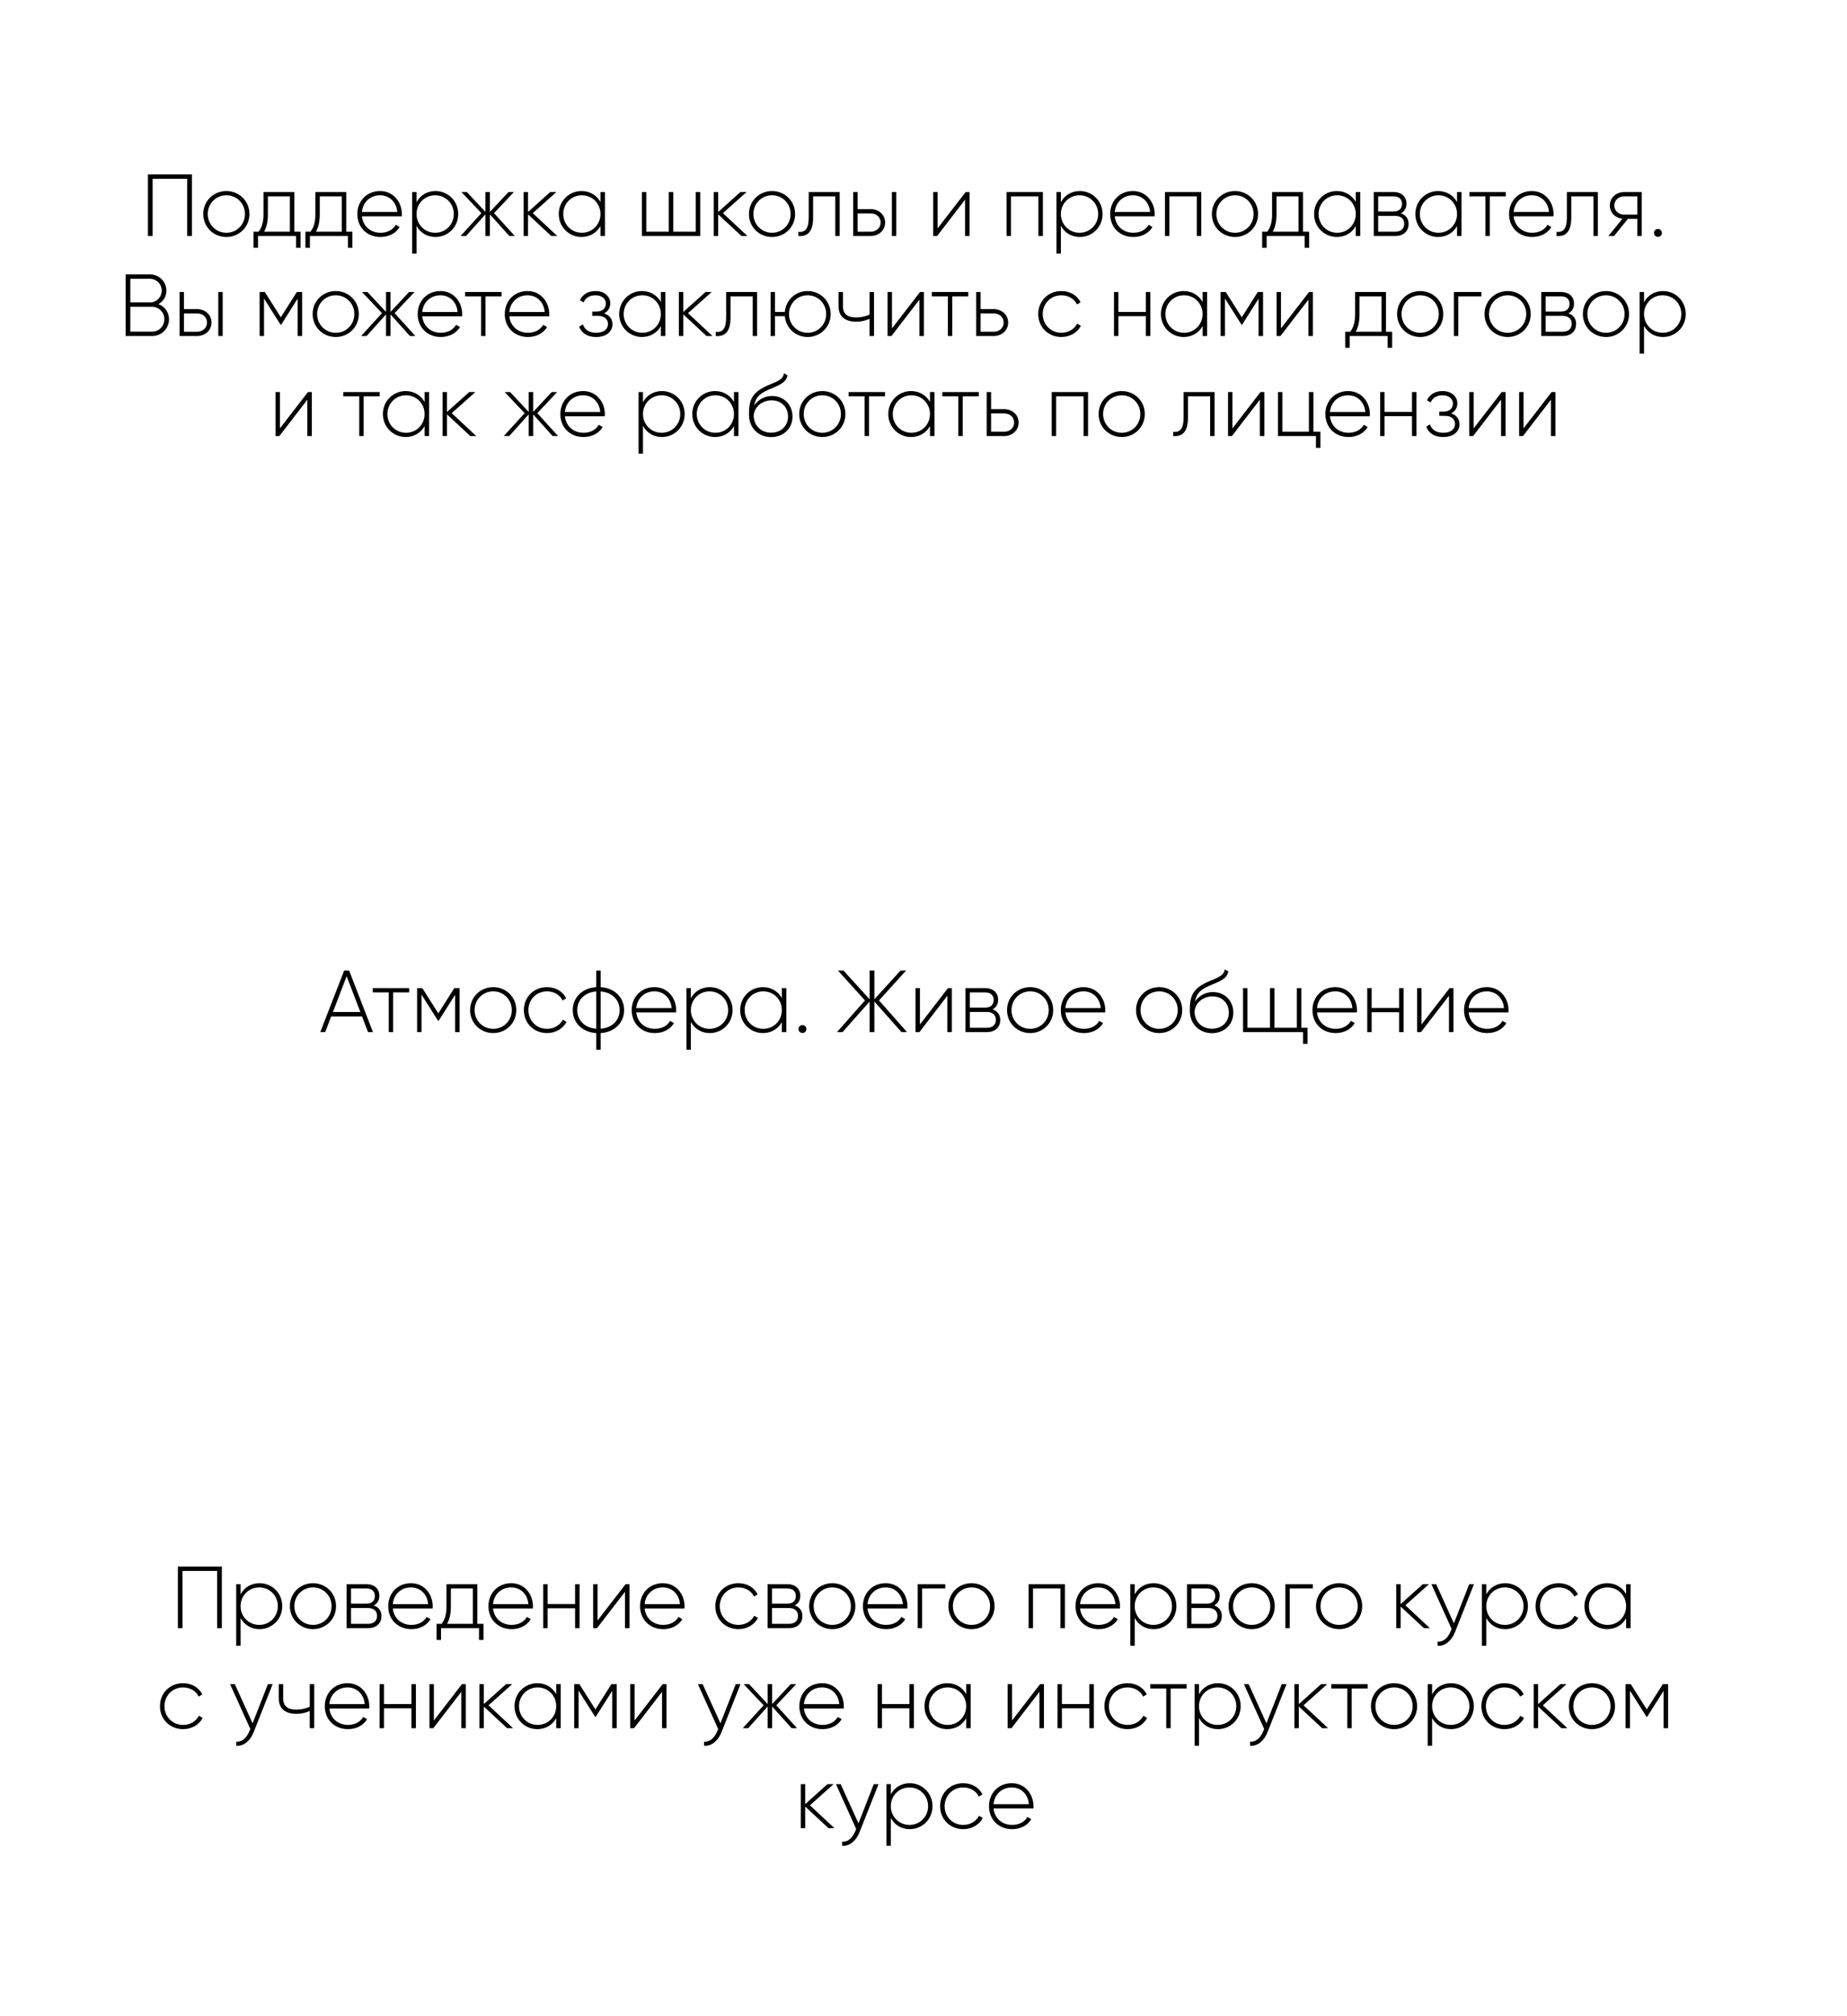 <?xml version="1.0" encoding="UTF-8"?> <svg xmlns="http://www.w3.org/2000/svg" width="462" height="504" viewBox="0 0 462 504" fill="none"> <g opacity="0.5" filter="url(#filter0_d_696_441)"> <rect x="4" y="4" width="450" height="144" rx="15" fill="white"></rect> </g> <path d="M48.007 43.6H37.007V59H38.173V44.7H46.819V59H48.007V43.6ZM56.627 59.242C59.818 59.242 62.392 56.756 62.392 53.5C62.392 50.244 59.818 47.758 56.627 47.758C53.416 47.758 50.842 50.244 50.842 53.5C50.842 56.756 53.416 59.242 56.627 59.242ZM56.627 58.186C54.01 58.186 51.964 56.118 51.964 53.5C51.964 50.882 54.01 48.814 56.627 48.814C59.245 48.814 61.27 50.882 61.27 53.5C61.27 56.118 59.245 58.186 56.627 58.186ZM73.629 57.922V48H65.907V53.5C65.907 55.678 65.467 56.866 64.697 57.922H63.421V61.948H64.543V59H74.047V61.948H75.169V57.922H73.629ZM66.061 57.922C66.677 56.8 67.007 55.458 67.007 53.5V49.078H72.507V57.922H66.061ZM86.606 57.922V48H78.884V53.5C78.884 55.678 78.444 56.866 77.674 57.922H76.398V61.948H77.52V59H87.024V61.948H88.146V57.922H86.606ZM79.038 57.922C79.654 56.8 79.984 55.458 79.984 53.5V49.078H85.484V57.922H79.038ZM95.082 47.758C91.716 47.758 89.385 50.266 89.385 53.5C89.385 56.822 91.782 59.242 95.171 59.242C97.349 59.242 99.064 58.252 99.966 56.756L98.999 56.184C98.361 57.35 96.996 58.186 95.192 58.186C92.684 58.186 90.793 56.558 90.528 54.072H100.494C100.494 53.896 100.516 53.72 100.516 53.544C100.516 50.53 98.427 47.758 95.082 47.758ZM95.082 48.814C97.239 48.814 99.13 50.31 99.373 52.994H90.528C90.749 50.552 92.575 48.814 95.082 48.814ZM108.918 47.758C106.784 47.758 105.09 48.858 104.188 50.552V48H103.088V63.4H104.188V56.448C105.09 58.142 106.784 59.242 108.918 59.242C112.064 59.242 114.616 56.756 114.616 53.5C114.616 50.244 112.064 47.758 108.918 47.758ZM108.852 58.186C106.234 58.186 104.188 56.118 104.188 53.5C104.188 50.882 106.234 48.814 108.852 48.814C111.47 48.814 113.516 50.882 113.516 53.5C113.516 56.118 111.47 58.186 108.852 58.186ZM128.772 59L123.58 53.28L128.552 48H127.188L122.546 52.972V48H121.424V52.972L116.782 48H115.418L120.412 53.28L115.198 59H116.562L121.424 53.588V59H122.546V53.588L127.408 59H128.772ZM139.4 59L133.262 53.28L139.18 48H137.64L132.074 52.994V48H130.974V59H132.074V53.588L137.904 59H139.4ZM150.193 48V50.486C149.269 48.836 147.575 47.758 145.463 47.758C142.339 47.758 139.765 50.244 139.765 53.5C139.765 56.756 142.339 59.242 145.463 59.242C147.575 59.242 149.269 58.164 150.193 56.514V59H151.315V48H150.193ZM145.551 58.186C142.933 58.186 140.887 56.118 140.887 53.5C140.887 50.882 142.933 48.814 145.551 48.814C148.169 48.814 150.193 50.882 150.193 53.5C150.193 56.118 148.169 58.186 145.551 58.186ZM174.022 48V57.922H168.412V48H167.29V57.922H161.658V48H160.558V59H175.144V48H174.022ZM186.967 59L180.829 53.28L186.747 48H185.207L179.641 52.994V48H178.541V59H179.641V53.588L185.471 59H186.967ZM193.118 59.242C196.308 59.242 198.882 56.756 198.882 53.5C198.882 50.244 196.308 47.758 193.118 47.758C189.906 47.758 187.332 50.244 187.332 53.5C187.332 56.756 189.906 59.242 193.118 59.242ZM193.118 58.186C190.5 58.186 188.454 56.118 188.454 53.5C188.454 50.882 190.5 48.814 193.118 48.814C195.736 48.814 197.76 50.882 197.76 53.5C197.76 56.118 195.736 58.186 193.118 58.186ZM210.031 48H202.287V54.38C202.287 57.218 201.385 58.12 199.691 57.966V59C201.759 59.154 203.387 58.23 203.387 54.38V49.078H208.931V59H210.031V48ZM217.766 52.268H214.51V48H213.41V59H217.766C219.724 59 221.396 57.658 221.396 55.634C221.396 53.61 219.724 52.268 217.766 52.268ZM223.09 48V59H224.19V48H223.09ZM217.766 57.922H214.51V53.346H217.766C219.152 53.346 220.274 54.226 220.274 55.634C220.274 57.02 219.152 57.922 217.766 57.922ZM241.551 48L234.533 57.086V48H233.433V59H234.401L241.397 49.914V59H242.519V48H241.551ZM260.867 48H251.781V59H252.881V49.078H259.745V59H260.867V48ZM270.093 47.758C267.959 47.758 266.265 48.858 265.363 50.552V48H264.263V63.4H265.363V56.448C266.265 58.142 267.959 59.242 270.093 59.242C273.239 59.242 275.791 56.756 275.791 53.5C275.791 50.244 273.239 47.758 270.093 47.758ZM270.027 58.186C267.409 58.186 265.363 56.118 265.363 53.5C265.363 50.882 267.409 48.814 270.027 48.814C272.645 48.814 274.691 50.882 274.691 53.5C274.691 56.118 272.645 58.186 270.027 58.186ZM283.393 47.758C280.027 47.758 277.695 50.266 277.695 53.5C277.695 56.822 280.093 59.242 283.481 59.242C285.659 59.242 287.375 58.252 288.277 56.756L287.309 56.184C286.671 57.35 285.307 58.186 283.503 58.186C280.995 58.186 279.103 56.558 278.839 54.072H288.805C288.805 53.896 288.827 53.72 288.827 53.544C288.827 50.53 286.737 47.758 283.393 47.758ZM283.393 48.814C285.549 48.814 287.441 50.31 287.683 52.994H278.839C279.059 50.552 280.885 48.814 283.393 48.814ZM300.484 48H291.398V59H292.498V49.078H299.362V59H300.484V48ZM308.919 59.242C312.109 59.242 314.683 56.756 314.683 53.5C314.683 50.244 312.109 47.758 308.919 47.758C305.707 47.758 303.133 50.244 303.133 53.5C303.133 56.756 305.707 59.242 308.919 59.242ZM308.919 58.186C306.301 58.186 304.255 56.118 304.255 53.5C304.255 50.882 306.301 48.814 308.919 48.814C311.537 48.814 313.561 50.882 313.561 53.5C313.561 56.118 311.537 58.186 308.919 58.186ZM325.92 57.922V48H318.198V53.5C318.198 55.678 317.758 56.866 316.988 57.922H315.712V61.948H316.834V59H326.338V61.948H327.46V57.922H325.92ZM318.352 57.922C318.968 56.8 319.298 55.458 319.298 53.5V49.078H324.798V57.922H318.352ZM339.127 48V50.486C338.203 48.836 336.509 47.758 334.397 47.758C331.273 47.758 328.699 50.244 328.699 53.5C328.699 56.756 331.273 59.242 334.397 59.242C336.509 59.242 338.203 58.164 339.127 56.514V59H340.249V48H339.127ZM334.485 58.186C331.867 58.186 329.821 56.118 329.821 53.5C329.821 50.882 331.867 48.814 334.485 48.814C337.103 48.814 339.127 50.882 339.127 53.5C339.127 56.118 337.103 58.186 334.485 58.186ZM350.403 53.324C351.349 52.862 351.811 51.96 351.811 50.882C351.811 49.276 350.689 48 348.533 48H343.627V59H348.951C351.239 59 352.339 57.636 352.339 55.964C352.339 54.71 351.679 53.742 350.403 53.324ZM348.533 49.078C349.919 49.078 350.689 49.782 350.689 50.948C350.689 52.18 349.941 52.884 348.533 52.884H344.727V49.078H348.533ZM348.951 57.922H344.727V53.962H348.951C350.403 53.962 351.239 54.71 351.239 55.92C351.239 57.174 350.425 57.922 348.951 57.922ZM364.457 48V50.486C363.533 48.836 361.839 47.758 359.727 47.758C356.603 47.758 354.029 50.244 354.029 53.5C354.029 56.756 356.603 59.242 359.727 59.242C361.839 59.242 363.533 58.164 364.457 56.514V59H365.579V48H364.457ZM359.815 58.186C357.197 58.186 355.151 56.118 355.151 53.5C355.151 50.882 357.197 48.814 359.815 48.814C362.433 48.814 364.457 50.882 364.457 53.5C364.457 56.118 362.433 58.186 359.815 58.186ZM376.657 48H367.549V49.078H371.553V59H372.653V49.078H376.657V48ZM383.166 47.758C379.8 47.758 377.468 50.266 377.468 53.5C377.468 56.822 379.866 59.242 383.254 59.242C385.432 59.242 387.148 58.252 388.05 56.756L387.082 56.184C386.444 57.35 385.08 58.186 383.276 58.186C380.768 58.186 378.876 56.558 378.612 54.072H388.578C388.578 53.896 388.6 53.72 388.6 53.544C388.6 50.53 386.51 47.758 383.166 47.758ZM383.166 48.814C385.322 48.814 387.214 50.31 387.456 52.994H378.612C378.832 50.552 380.658 48.814 383.166 48.814ZM399.674 48H391.93V54.38C391.93 57.218 391.028 58.12 389.334 57.966V59C391.402 59.154 393.03 58.23 393.03 54.38V49.078H398.574V59H399.674V48ZM410.664 48H406.308C404.35 48 402.678 49.342 402.678 51.366C402.678 53.214 404.086 54.49 405.824 54.688L402.304 59H403.734L407.188 54.71H409.564V59H410.664V48ZM406.308 53.654C404.922 53.654 403.8 52.774 403.8 51.366C403.8 49.98 404.922 49.078 406.308 49.078H409.564V53.654H406.308ZM414.712 59.22C415.262 59.22 415.702 58.78 415.702 58.23C415.702 57.68 415.262 57.24 414.712 57.24C414.14 57.24 413.722 57.68 413.722 58.23C413.722 58.78 414.14 59.22 414.712 59.22ZM39.638 76.014C40.826 75.376 41.618 74.144 41.618 72.648C41.618 70.426 39.814 68.6 37.57 68.6H31.432V84H38.076C40.408 84 42.278 82.13 42.278 79.798C42.278 78.038 41.178 76.608 39.638 76.014ZM37.57 69.7C39.154 69.7 40.452 71.02 40.452 72.648C40.452 74.276 39.154 75.596 37.57 75.596H32.598V69.7H37.57ZM38.076 82.9H32.598V76.696H38.076C39.748 76.696 41.112 78.082 41.112 79.798C41.112 81.514 39.748 82.9 38.076 82.9ZM49.275 77.268H46.019V73H44.919V84H49.275C51.233 84 52.905 82.658 52.905 80.634C52.905 78.61 51.233 77.268 49.275 77.268ZM54.599 73V84H55.699V73H54.599ZM49.275 82.922H46.019V78.346H49.275C50.661 78.346 51.783 79.226 51.783 80.634C51.783 82.02 50.661 82.922 49.275 82.922ZM75.568 73H74.248L70.244 79.314L66.24 73H64.942V84H66.042V74.628L70.178 81.162H70.332L74.446 74.672V84H75.568V73ZM83.988 84.242C87.178 84.242 89.752 81.756 89.752 78.5C89.752 75.244 87.178 72.758 83.988 72.758C80.776 72.758 78.202 75.244 78.202 78.5C78.202 81.756 80.776 84.242 83.988 84.242ZM83.988 83.186C81.37 83.186 79.324 81.118 79.324 78.5C79.324 75.882 81.37 73.814 83.988 73.814C86.606 73.814 88.63 75.882 88.63 78.5C88.63 81.118 86.606 83.186 83.988 83.186ZM103.904 84L98.712 78.28L103.684 73H102.32L97.678 77.972V73H96.556V77.972L91.914 73H90.55L95.544 78.28L90.33 84H91.694L96.556 78.588V84H97.678V78.588L102.54 84H103.904ZM110.175 72.758C106.809 72.758 104.477 75.266 104.477 78.5C104.477 81.822 106.875 84.242 110.263 84.242C112.441 84.242 114.157 83.252 115.059 81.756L114.091 81.184C113.453 82.35 112.089 83.186 110.285 83.186C107.777 83.186 105.885 81.558 105.621 79.072H115.587C115.587 78.896 115.609 78.72 115.609 78.544C115.609 75.53 113.519 72.758 110.175 72.758ZM110.175 73.814C112.331 73.814 114.223 75.31 114.465 77.994H105.621C105.841 75.552 107.667 73.814 110.175 73.814ZM125.451 73H116.343V74.078H120.347V84H121.447V74.078H125.451V73ZM131.96 72.758C128.594 72.758 126.262 75.266 126.262 78.5C126.262 81.822 128.66 84.242 132.048 84.242C134.226 84.242 135.942 83.252 136.844 81.756L135.876 81.184C135.238 82.35 133.874 83.186 132.07 83.186C129.562 83.186 127.67 81.558 127.406 79.072H137.372C137.372 78.896 137.394 78.72 137.394 78.544C137.394 75.53 135.304 72.758 131.96 72.758ZM131.96 73.814C134.116 73.814 136.008 75.31 136.25 77.994H127.406C127.626 75.552 129.452 73.814 131.96 73.814ZM151.111 78.324C152.123 77.84 152.651 76.894 152.651 75.816C152.651 74.188 151.287 72.758 148.955 72.758C146.953 72.758 145.655 73.726 145.061 75.068L145.985 75.596C146.447 74.452 147.503 73.814 148.955 73.814C150.517 73.814 151.551 74.694 151.551 75.86C151.551 77.092 150.671 77.884 149.241 77.884H148.141V78.962H149.659C151.155 78.962 152.079 79.798 152.079 80.986C152.079 82.262 151.023 83.186 149.153 83.186C147.239 83.186 146.227 82.328 145.809 81.096L144.863 81.646C145.413 83.098 146.689 84.242 149.153 84.242C151.859 84.242 153.201 82.724 153.201 81.052C153.201 79.798 152.453 78.764 151.111 78.324ZM165.308 73V75.486C164.384 73.836 162.69 72.758 160.578 72.758C157.454 72.758 154.88 75.244 154.88 78.5C154.88 81.756 157.454 84.242 160.578 84.242C162.69 84.242 164.384 83.164 165.308 81.514V84H166.43V73H165.308ZM160.666 83.186C158.048 83.186 156.002 81.118 156.002 78.5C156.002 75.882 158.048 73.814 160.666 73.814C163.284 73.814 165.308 75.882 165.308 78.5C165.308 81.118 163.284 83.186 160.666 83.186ZM178.233 84L172.095 78.28L178.013 73H176.473L170.907 77.994V73H169.807V84H170.907V78.588L176.737 84H178.233ZM189.374 73H181.63V79.38C181.63 82.218 180.728 83.12 179.034 82.966V84C181.102 84.154 182.73 83.23 182.73 79.38V74.078H188.274V84H189.374V73ZM202.015 72.758C198.979 72.758 196.581 74.98 196.317 77.972H193.853V73H192.753V84H193.853V79.028H196.317C196.581 82.02 198.979 84.242 202.015 84.242C205.205 84.242 207.779 81.756 207.779 78.5C207.779 75.244 205.205 72.758 202.015 72.758ZM202.015 83.186C199.397 83.186 197.351 81.118 197.351 78.5C197.351 75.882 199.397 73.814 202.015 73.814C204.633 73.814 206.657 75.882 206.657 78.5C206.657 81.118 204.633 83.186 202.015 83.186ZM217.502 73V78.654C216.468 79.116 215.28 79.358 214.114 79.358C212.024 79.358 210.858 78.5 210.858 76.586V73H209.758V76.586C209.758 79.094 211.364 80.414 214.158 80.414C215.346 80.414 216.534 80.172 217.502 79.688V84H218.624V73H217.502ZM230.132 73L223.114 82.086V73H222.014V84H222.982L229.978 74.914V84H231.1V73H230.132ZM242.197 73H233.089V74.078H237.093V84H238.193V74.078H242.197V73ZM248.542 77.268H245.286V73H244.186V84H248.542C250.5 84 252.172 82.658 252.172 80.634C252.172 78.61 250.5 77.268 248.542 77.268ZM248.542 82.922H245.286V78.346H248.542C249.928 78.346 251.05 79.226 251.05 80.634C251.05 82.02 249.928 82.922 248.542 82.922ZM265.488 84.242C267.644 84.242 269.492 83.142 270.372 81.448L269.448 80.898C268.722 82.262 267.27 83.186 265.488 83.186C262.826 83.186 260.824 81.118 260.824 78.5C260.824 75.882 262.826 73.814 265.488 73.814C267.248 73.814 268.744 74.716 269.382 76.102L270.284 75.574C269.492 73.858 267.644 72.758 265.488 72.758C262.166 72.758 259.702 75.244 259.702 78.5C259.702 81.756 262.166 84.242 265.488 84.242ZM286.611 73V77.972H279.747V73H278.647V84H279.747V79.028H286.611V84H287.733V73H286.611ZM300.81 73V75.486C299.886 73.836 298.192 72.758 296.08 72.758C292.956 72.758 290.382 75.244 290.382 78.5C290.382 81.756 292.956 84.242 296.08 84.242C298.192 84.242 299.886 83.164 300.81 81.514V84H301.932V73H300.81ZM296.168 83.186C293.55 83.186 291.504 81.118 291.504 78.5C291.504 75.882 293.55 73.814 296.168 73.814C298.786 73.814 300.81 75.882 300.81 78.5C300.81 81.118 298.786 83.186 296.168 83.186ZM315.935 73H314.615L310.611 79.314L306.607 73H305.309V84H306.409V74.628L310.545 81.162H310.699L314.813 74.672V84H315.935V73ZM327.435 73L320.417 82.086V73H319.317V84H320.285L327.281 74.914V84H328.403V73H327.435ZM346.685 82.922V73H338.963V78.5C338.963 80.678 338.523 81.866 337.753 82.922H336.477V86.948H337.599V84H347.103V86.948H348.225V82.922H346.685ZM339.117 82.922C339.733 81.8 340.063 80.458 340.063 78.5V74.078H345.563V82.922H339.117ZM355.25 84.242C358.44 84.242 361.014 81.756 361.014 78.5C361.014 75.244 358.44 72.758 355.25 72.758C352.038 72.758 349.464 75.244 349.464 78.5C349.464 81.756 352.038 84.242 355.25 84.242ZM355.25 83.186C352.632 83.186 350.586 81.118 350.586 78.5C350.586 75.882 352.632 73.814 355.25 73.814C357.868 73.814 359.892 75.882 359.892 78.5C359.892 81.118 357.868 83.186 355.25 83.186ZM370.547 73H363.661V84H364.761V74.078H370.547V73ZM377.121 84.242C380.311 84.242 382.885 81.756 382.885 78.5C382.885 75.244 380.311 72.758 377.121 72.758C373.909 72.758 371.335 75.244 371.335 78.5C371.335 81.756 373.909 84.242 377.121 84.242ZM377.121 83.186C374.503 83.186 372.457 81.118 372.457 78.5C372.457 75.882 374.503 73.814 377.121 73.814C379.739 73.814 381.763 75.882 381.763 78.5C381.763 81.118 379.739 83.186 377.121 83.186ZM392.308 78.324C393.254 77.862 393.716 76.96 393.716 75.882C393.716 74.276 392.594 73 390.438 73H385.532V84H390.856C393.144 84 394.244 82.636 394.244 80.964C394.244 79.71 393.584 78.742 392.308 78.324ZM390.438 74.078C391.824 74.078 392.594 74.782 392.594 75.948C392.594 77.18 391.846 77.884 390.438 77.884H386.632V74.078H390.438ZM390.856 82.922H386.632V78.962H390.856C392.308 78.962 393.144 79.71 393.144 80.92C393.144 82.174 392.33 82.922 390.856 82.922ZM401.72 84.242C404.91 84.242 407.484 81.756 407.484 78.5C407.484 75.244 404.91 72.758 401.72 72.758C398.508 72.758 395.934 75.244 395.934 78.5C395.934 81.756 398.508 84.242 401.72 84.242ZM401.72 83.186C399.102 83.186 397.056 81.118 397.056 78.5C397.056 75.882 399.102 73.814 401.72 73.814C404.338 73.814 406.362 75.882 406.362 78.5C406.362 81.118 404.338 83.186 401.72 83.186ZM415.962 72.758C413.828 72.758 412.134 73.858 411.232 75.552V73H410.132V88.4H411.232V81.448C412.134 83.142 413.828 84.242 415.962 84.242C419.108 84.242 421.66 81.756 421.66 78.5C421.66 75.244 419.108 72.758 415.962 72.758ZM415.896 83.186C413.278 83.186 411.232 81.118 411.232 78.5C411.232 75.882 413.278 73.814 415.896 73.814C418.514 73.814 420.559 75.882 420.559 78.5C420.559 81.118 418.514 83.186 415.896 83.186ZM77.035 98L70.017 107.086V98H68.917V109H69.885L76.881 99.914V109H78.003V98H77.035ZM94.964 98H85.856V99.078H89.86V109H90.96V99.078H94.964V98ZM106.204 98V100.486C105.28 98.836 103.586 97.758 101.474 97.758C98.35 97.758 95.776 100.244 95.776 103.5C95.776 106.756 98.35 109.242 101.474 109.242C103.586 109.242 105.28 108.164 106.204 106.514V109H107.326V98H106.204ZM101.562 108.186C98.944 108.186 96.898 106.118 96.898 103.5C96.898 100.882 98.944 98.814 101.562 98.814C104.18 98.814 106.204 100.882 106.204 103.5C106.204 106.118 104.18 108.186 101.562 108.186ZM119.13 109L112.992 103.28L118.91 98H117.37L111.804 102.994V98H110.704V109H111.804V103.588L117.634 109H119.13ZM139.59 109L134.398 103.28L139.37 98H138.006L133.364 102.972V98H132.242V102.972L127.6 98H126.236L131.23 103.28L126.016 109H127.38L132.242 103.588V109H133.364V103.588L138.226 109H139.59ZM145.861 97.758C142.495 97.758 140.163 100.266 140.163 103.5C140.163 106.822 142.561 109.242 145.949 109.242C148.127 109.242 149.843 108.252 150.745 106.756L149.777 106.184C149.139 107.35 147.775 108.186 145.971 108.186C143.463 108.186 141.571 106.558 141.307 104.072H151.273C151.273 103.896 151.295 103.72 151.295 103.544C151.295 100.53 149.205 97.758 145.861 97.758ZM145.861 98.814C148.017 98.814 149.909 100.31 150.151 102.994H141.307C141.527 100.552 143.353 98.814 145.861 98.814ZM165.561 97.758C163.427 97.758 161.733 98.858 160.831 100.552V98H159.731V113.4H160.831V106.448C161.733 108.142 163.427 109.242 165.561 109.242C168.707 109.242 171.259 106.756 171.259 103.5C171.259 100.244 168.707 97.758 165.561 97.758ZM165.495 108.186C162.877 108.186 160.831 106.118 160.831 103.5C160.831 100.882 162.877 98.814 165.495 98.814C168.113 98.814 170.159 100.882 170.159 103.5C170.159 106.118 168.113 108.186 165.495 108.186ZM183.591 98V100.486C182.667 98.836 180.973 97.758 178.861 97.758C175.737 97.758 173.163 100.244 173.163 103.5C173.163 106.756 175.737 109.242 178.861 109.242C180.973 109.242 182.667 108.164 183.591 106.514V109H184.713V98H183.591ZM178.949 108.186C176.331 108.186 174.285 106.118 174.285 103.5C174.285 100.882 176.331 98.814 178.949 98.814C181.567 98.814 183.591 100.882 183.591 103.5C183.591 106.118 181.567 108.186 178.949 108.186ZM192.886 109.264C195.988 109.264 198.232 107.086 198.232 104.138C198.232 101.124 196.032 98.99 193.128 98.99C191.61 98.99 189.74 99.672 188.64 101.388C188.992 99.452 189.894 98.462 192.05 97.494C194.294 96.46 196.604 95.932 196.978 93.82L196.098 93.314C195.79 95.184 193.854 95.47 191.456 96.614C187.958 98.33 187.342 100.178 187.342 103.61C187.342 107.02 189.762 109.264 192.886 109.264ZM192.886 108.164C190.378 108.164 188.53 106.382 188.53 103.852C188.706 101.52 190.862 100.068 192.996 100.068C195.438 100.068 197.11 101.784 197.11 104.138C197.11 106.47 195.372 108.164 192.886 108.164ZM205.697 109.242C208.887 109.242 211.461 106.756 211.461 103.5C211.461 100.244 208.887 97.758 205.697 97.758C202.485 97.758 199.911 100.244 199.911 103.5C199.911 106.756 202.485 109.242 205.697 109.242ZM205.697 108.186C203.079 108.186 201.033 106.118 201.033 103.5C201.033 100.882 203.079 98.814 205.697 98.814C208.315 98.814 210.339 100.882 210.339 103.5C210.339 106.118 208.315 108.186 205.697 108.186ZM221.378 98H212.27V99.078H216.274V109H217.374V99.078H221.378V98ZM232.618 98V100.486C231.694 98.836 230 97.758 227.888 97.758C224.764 97.758 222.19 100.244 222.19 103.5C222.19 106.756 224.764 109.242 227.888 109.242C230 109.242 231.694 108.164 232.618 106.514V109H233.74V98H232.618ZM227.976 108.186C225.358 108.186 223.312 106.118 223.312 103.5C223.312 100.882 225.358 98.814 227.976 98.814C230.594 98.814 232.618 100.882 232.618 103.5C232.618 106.118 230.594 108.186 227.976 108.186ZM244.818 98H235.71V99.078H239.714V109H240.814V99.078H244.818V98ZM251.163 102.268H247.907V98H246.807V109H251.163C253.121 109 254.793 107.658 254.793 105.634C254.793 103.61 253.121 102.268 251.163 102.268ZM251.163 107.922H247.907V103.346H251.163C252.549 103.346 253.671 104.226 253.671 105.634C253.671 107.02 252.549 107.922 251.163 107.922ZM272.157 98H263.071V109H264.171V99.078H271.035V109H272.157V98ZM280.591 109.242C283.781 109.242 286.355 106.756 286.355 103.5C286.355 100.244 283.781 97.758 280.591 97.758C277.379 97.758 274.805 100.244 274.805 103.5C274.805 106.756 277.379 109.242 280.591 109.242ZM280.591 108.186C277.973 108.186 275.927 106.118 275.927 103.5C275.927 100.882 277.973 98.814 280.591 98.814C283.209 98.814 285.233 100.882 285.233 103.5C285.233 106.118 283.209 108.186 280.591 108.186ZM303.8 98H296.056V104.38C296.056 107.218 295.154 108.12 293.46 107.966V109C295.528 109.154 297.156 108.23 297.156 104.38V99.078H302.7V109H303.8V98ZM315.296 98L308.278 107.086V98H307.178V109H308.146L315.142 99.914V109H316.264V98H315.296ZM328.527 107.922V98H327.405V107.922H320.761V98H319.661V109H329.165V111.948H330.287V107.922H328.527ZM337.222 97.758C333.856 97.758 331.524 100.266 331.524 103.5C331.524 106.822 333.922 109.242 337.31 109.242C339.488 109.242 341.204 108.252 342.106 106.756L341.138 106.184C340.5 107.35 339.136 108.186 337.332 108.186C334.824 108.186 332.932 106.558 332.668 104.072H342.634C342.634 103.896 342.656 103.72 342.656 103.544C342.656 100.53 340.566 97.758 337.222 97.758ZM337.222 98.814C339.378 98.814 341.27 100.31 341.512 102.994H332.668C332.888 100.552 334.714 98.814 337.222 98.814ZM353.191 98V102.972H346.327V98H345.227V109H346.327V104.028H353.191V109H354.313V98H353.191ZM362.99 103.324C364.002 102.84 364.53 101.894 364.53 100.816C364.53 99.188 363.166 97.758 360.834 97.758C358.832 97.758 357.534 98.726 356.94 100.068L357.864 100.596C358.326 99.452 359.382 98.814 360.834 98.814C362.396 98.814 363.43 99.694 363.43 100.86C363.43 102.092 362.55 102.884 361.12 102.884H360.02V103.962H361.538C363.034 103.962 363.958 104.798 363.958 105.986C363.958 107.262 362.902 108.186 361.032 108.186C359.118 108.186 358.106 107.328 357.688 106.096L356.742 106.646C357.292 108.098 358.568 109.242 361.032 109.242C363.738 109.242 365.08 107.724 365.08 106.052C365.08 104.798 364.332 103.764 362.99 103.324ZM375.625 98L368.607 107.086V98H367.507V109H368.475L375.471 99.914V109H376.593V98H375.625ZM388.107 98L381.089 107.086V98H379.989V109H380.957L387.953 99.914V109H389.075V98H388.107Z" fill="black"></path> <g opacity="0.5" filter="url(#filter1_d_696_441)"> <rect x="4" y="178" width="450" height="144" rx="15" fill="white"></rect> </g> <path d="M92.056 258H93.288L87.326 242.6H86.094L80.11 258H81.342L82.838 254.084H90.56L92.056 258ZM83.278 252.984L86.71 244.03L90.142 252.984H83.278ZM102.344 247H93.236V248.078H97.24V258H98.34V248.078H102.344V247ZM114.96 247H113.64L109.636 253.314L105.632 247H104.334V258H105.434V248.628L109.57 255.162H109.724L113.838 248.672V258H114.96V247ZM123.379 258.242C126.569 258.242 129.143 255.756 129.143 252.5C129.143 249.244 126.569 246.758 123.379 246.758C120.167 246.758 117.593 249.244 117.593 252.5C117.593 255.756 120.167 258.242 123.379 258.242ZM123.379 257.186C120.761 257.186 118.715 255.118 118.715 252.5C118.715 249.882 120.761 247.814 123.379 247.814C125.997 247.814 128.021 249.882 128.021 252.5C128.021 255.118 125.997 257.186 123.379 257.186ZM136.829 258.242C138.985 258.242 140.833 257.142 141.713 255.448L140.789 254.898C140.063 256.262 138.611 257.186 136.829 257.186C134.167 257.186 132.165 255.118 132.165 252.5C132.165 249.882 134.167 247.814 136.829 247.814C138.589 247.814 140.085 248.716 140.723 250.102L141.625 249.574C140.833 247.858 138.985 246.758 136.829 246.758C133.507 246.758 131.043 249.244 131.043 252.5C131.043 255.756 133.507 258.242 136.829 258.242ZM156.115 252.5C156.115 249.398 153.783 246.978 150.241 246.758V242.6H149.141V246.758C145.599 246.978 143.267 249.398 143.267 252.5C143.267 255.602 145.599 258.022 149.141 258.242V262.4H150.241V258.242C153.783 258.022 156.115 255.602 156.115 252.5ZM144.389 252.5C144.389 249.992 146.215 248.056 149.141 247.836V257.164C146.215 256.944 144.389 255.008 144.389 252.5ZM150.241 257.164V247.836C153.167 248.056 154.993 249.992 154.993 252.5C154.993 255.008 153.167 256.944 150.241 257.164ZM163.704 246.758C160.338 246.758 158.006 249.266 158.006 252.5C158.006 255.822 160.404 258.242 163.792 258.242C165.97 258.242 167.686 257.252 168.588 255.756L167.62 255.184C166.982 256.35 165.618 257.186 163.814 257.186C161.306 257.186 159.414 255.558 159.15 253.072H169.116C169.116 252.896 169.138 252.72 169.138 252.544C169.138 249.53 167.048 246.758 163.704 246.758ZM163.704 247.814C165.86 247.814 167.752 249.31 167.994 251.994H159.15C159.37 249.552 161.196 247.814 163.704 247.814ZM177.539 246.758C175.405 246.758 173.711 247.858 172.809 249.552V247H171.709V262.4H172.809V255.448C173.711 257.142 175.405 258.242 177.539 258.242C180.685 258.242 183.237 255.756 183.237 252.5C183.237 249.244 180.685 246.758 177.539 246.758ZM177.473 257.186C174.855 257.186 172.809 255.118 172.809 252.5C172.809 249.882 174.855 247.814 177.473 247.814C180.091 247.814 182.137 249.882 182.137 252.5C182.137 255.118 180.091 257.186 177.473 257.186ZM195.568 247V249.486C194.644 247.836 192.95 246.758 190.838 246.758C187.714 246.758 185.14 249.244 185.14 252.5C185.14 255.756 187.714 258.242 190.838 258.242C192.95 258.242 194.644 257.164 195.568 255.514V258H196.69V247H195.568ZM190.926 257.186C188.308 257.186 186.262 255.118 186.262 252.5C186.262 249.882 188.308 247.814 190.926 247.814C193.544 247.814 195.568 249.882 195.568 252.5C195.568 255.118 193.544 257.186 190.926 257.186ZM200.728 258.22C201.278 258.22 201.718 257.78 201.718 257.23C201.718 256.68 201.278 256.24 200.728 256.24C200.156 256.24 199.738 256.68 199.738 257.23C199.738 257.78 200.156 258.22 200.728 258.22ZM226.875 258L219.879 250.08L226.655 242.6H225.269L218.713 249.794V242.6H217.525V249.794L210.969 242.6H209.583L216.359 250.08L209.363 258H210.749L217.525 250.366V258H218.713V250.366L225.489 258H226.875ZM237.125 247L230.107 256.086V247H229.007V258H229.975L236.971 248.914V258H238.093V247H237.125ZM248.266 252.324C249.212 251.862 249.674 250.96 249.674 249.882C249.674 248.276 248.552 247 246.396 247H241.49V258H246.814C249.102 258 250.202 256.636 250.202 254.964C250.202 253.71 249.542 252.742 248.266 252.324ZM246.396 248.078C247.782 248.078 248.552 248.782 248.552 249.948C248.552 251.18 247.804 251.884 246.396 251.884H242.59V248.078H246.396ZM246.814 256.922H242.59V252.962H246.814C248.266 252.962 249.102 253.71 249.102 254.92C249.102 256.174 248.288 256.922 246.814 256.922ZM257.678 258.242C260.868 258.242 263.442 255.756 263.442 252.5C263.442 249.244 260.868 246.758 257.678 246.758C254.466 246.758 251.892 249.244 251.892 252.5C251.892 255.756 254.466 258.242 257.678 258.242ZM257.678 257.186C255.06 257.186 253.014 255.118 253.014 252.5C253.014 249.882 255.06 247.814 257.678 247.814C260.296 247.814 262.32 249.882 262.32 252.5C262.32 255.118 260.296 257.186 257.678 257.186ZM271.04 246.758C267.674 246.758 265.342 249.266 265.342 252.5C265.342 255.822 267.74 258.242 271.128 258.242C273.306 258.242 275.022 257.252 275.924 255.756L274.956 255.184C274.318 256.35 272.954 257.186 271.15 257.186C268.642 257.186 266.75 255.558 266.486 253.072H276.452C276.452 252.896 276.474 252.72 276.474 252.544C276.474 249.53 274.384 246.758 271.04 246.758ZM271.04 247.814C273.196 247.814 275.088 249.31 275.33 251.994H266.486C266.706 249.552 268.532 247.814 271.04 247.814ZM289.948 258.242C293.138 258.242 295.712 255.756 295.712 252.5C295.712 249.244 293.138 246.758 289.948 246.758C286.736 246.758 284.162 249.244 284.162 252.5C284.162 255.756 286.736 258.242 289.948 258.242ZM289.948 257.186C287.33 257.186 285.284 255.118 285.284 252.5C285.284 249.882 287.33 247.814 289.948 247.814C292.566 247.814 294.59 249.882 294.59 252.5C294.59 255.118 292.566 257.186 289.948 257.186ZM303.155 258.264C306.257 258.264 308.501 256.086 308.501 253.138C308.501 250.124 306.301 247.99 303.397 247.99C301.879 247.99 300.009 248.672 298.909 250.388C299.261 248.452 300.163 247.462 302.319 246.494C304.563 245.46 306.873 244.932 307.247 242.82L306.367 242.314C306.059 244.184 304.123 244.47 301.725 245.614C298.227 247.33 297.611 249.178 297.611 252.61C297.611 256.02 300.031 258.264 303.155 258.264ZM303.155 257.164C300.647 257.164 298.799 255.382 298.799 252.852C298.975 250.52 301.131 249.068 303.265 249.068C305.707 249.068 307.379 250.784 307.379 253.138C307.379 255.47 305.641 257.164 303.155 257.164ZM325.513 256.922V247H324.391V256.922H318.781V247H317.659V256.922H312.027V247H310.927V258H325.931V260.948H327.053V256.922H325.513ZM333.989 246.758C330.623 246.758 328.291 249.266 328.291 252.5C328.291 255.822 330.689 258.242 334.077 258.242C336.255 258.242 337.971 257.252 338.873 255.756L337.905 255.184C337.267 256.35 335.903 257.186 334.099 257.186C331.591 257.186 329.699 255.558 329.435 253.072H339.401C339.401 252.896 339.423 252.72 339.423 252.544C339.423 249.53 337.333 246.758 333.989 246.758ZM333.989 247.814C336.145 247.814 338.037 249.31 338.279 251.994H329.435C329.655 249.552 331.481 247.814 333.989 247.814ZM349.958 247V251.972H343.094V247H341.994V258H343.094V253.028H349.958V258H351.08V247H349.958ZM362.594 247L355.576 256.086V247H354.476V258H355.444L362.44 248.914V258H363.562V247H362.594ZM371.909 246.758C368.543 246.758 366.211 249.266 366.211 252.5C366.211 255.822 368.609 258.242 371.997 258.242C374.175 258.242 375.891 257.252 376.793 255.756L375.825 255.184C375.187 256.35 373.823 257.186 372.019 257.186C369.511 257.186 367.619 255.558 367.355 253.072H377.321C377.321 252.896 377.343 252.72 377.343 252.544C377.343 249.53 375.253 246.758 371.909 246.758ZM371.909 247.814C374.065 247.814 375.957 249.31 376.199 251.994H367.355C367.575 249.552 369.401 247.814 371.909 247.814Z" fill="black"></path> <g opacity="0.5" filter="url(#filter2_d_696_441)"> <rect x="4" y="352" width="450" height="144" rx="15" fill="white"></rect> </g> <path d="M55.494 391.6H44.494V407H45.66V392.7H54.306V407H55.494V391.6ZM64.907 395.758C62.773 395.758 61.079 396.858 60.177 398.552V396H59.077V411.4H60.177V404.448C61.079 406.142 62.773 407.242 64.907 407.242C68.053 407.242 70.605 404.756 70.605 401.5C70.605 398.244 68.053 395.758 64.907 395.758ZM64.841 406.186C62.223 406.186 60.177 404.118 60.177 401.5C60.177 398.882 62.223 396.814 64.841 396.814C67.459 396.814 69.505 398.882 69.505 401.5C69.505 404.118 67.459 406.186 64.841 406.186ZM78.294 407.242C81.484 407.242 84.058 404.756 84.058 401.5C84.058 398.244 81.484 395.758 78.294 395.758C75.082 395.758 72.508 398.244 72.508 401.5C72.508 404.756 75.082 407.242 78.294 407.242ZM78.294 406.186C75.677 406.186 73.63 404.118 73.63 401.5C73.63 398.882 75.677 396.814 78.294 396.814C80.912 396.814 82.936 398.882 82.936 401.5C82.936 404.118 80.912 406.186 78.294 406.186ZM93.482 401.324C94.428 400.862 94.89 399.96 94.89 398.882C94.89 397.276 93.768 396 91.612 396H86.706V407H92.03C94.318 407 95.418 405.636 95.418 403.964C95.418 402.71 94.758 401.742 93.482 401.324ZM91.612 397.078C92.998 397.078 93.768 397.782 93.768 398.948C93.768 400.18 93.02 400.884 91.612 400.884H87.806V397.078H91.612ZM92.03 405.922H87.806V401.962H92.03C93.482 401.962 94.318 402.71 94.318 403.92C94.318 405.174 93.504 405.922 92.03 405.922ZM102.806 395.758C99.44 395.758 97.108 398.266 97.108 401.5C97.108 404.822 99.506 407.242 102.894 407.242C105.072 407.242 106.788 406.252 107.69 404.756L106.722 404.184C106.084 405.35 104.72 406.186 102.916 406.186C100.408 406.186 98.516 404.558 98.252 402.072H108.218C108.218 401.896 108.24 401.72 108.24 401.544C108.24 398.53 106.15 395.758 102.806 395.758ZM102.806 396.814C104.962 396.814 106.854 398.31 107.096 400.994H98.252C98.472 398.552 100.298 396.814 102.806 396.814ZM119.402 405.922V396H111.68V401.5C111.68 403.678 111.24 404.866 110.47 405.922H109.194V409.948H110.316V407H119.82V409.948H120.942V405.922H119.402ZM111.834 405.922C112.45 404.8 112.78 403.458 112.78 401.5V397.078H118.28V405.922H111.834ZM127.878 395.758C124.512 395.758 122.18 398.266 122.18 401.5C122.18 404.822 124.578 407.242 127.966 407.242C130.144 407.242 131.86 406.252 132.762 404.756L131.794 404.184C131.156 405.35 129.792 406.186 127.988 406.186C125.48 406.186 123.588 404.558 123.324 402.072H133.29C133.29 401.896 133.312 401.72 133.312 401.544C133.312 398.53 131.222 395.758 127.878 395.758ZM127.878 396.814C130.034 396.814 131.926 398.31 132.168 400.994H123.324C123.544 398.552 125.37 396.814 127.878 396.814ZM143.847 396V400.972H136.983V396H135.883V407H136.983V402.028H143.847V407H144.969V396H143.847ZM156.484 396L149.466 405.086V396H148.366V407H149.334L156.33 397.914V407H157.452V396H156.484ZM165.798 395.758C162.432 395.758 160.1 398.266 160.1 401.5C160.1 404.822 162.498 407.242 165.886 407.242C168.064 407.242 169.78 406.252 170.682 404.756L169.714 404.184C169.076 405.35 167.712 406.186 165.908 406.186C163.4 406.186 161.508 404.558 161.244 402.072H171.21C171.21 401.896 171.232 401.72 171.232 401.544C171.232 398.53 169.142 395.758 165.798 395.758ZM165.798 396.814C167.954 396.814 169.846 398.31 170.088 400.994H161.244C161.464 398.552 163.29 396.814 165.798 396.814ZM184.707 407.242C186.863 407.242 188.711 406.142 189.591 404.448L188.667 403.898C187.941 405.262 186.489 406.186 184.707 406.186C182.045 406.186 180.043 404.118 180.043 401.5C180.043 398.882 182.045 396.814 184.707 396.814C186.467 396.814 187.963 397.716 188.601 399.102L189.503 398.574C188.711 396.858 186.863 395.758 184.707 395.758C181.385 395.758 178.921 398.244 178.921 401.5C178.921 404.756 181.385 407.242 184.707 407.242ZM198.777 401.324C199.723 400.862 200.185 399.96 200.185 398.882C200.185 397.276 199.063 396 196.907 396H192.001V407H197.325C199.613 407 200.713 405.636 200.713 403.964C200.713 402.71 200.053 401.742 198.777 401.324ZM196.907 397.078C198.293 397.078 199.063 397.782 199.063 398.948C199.063 400.18 198.315 400.884 196.907 400.884H193.101V397.078H196.907ZM197.325 405.922H193.101V401.962H197.325C198.777 401.962 199.613 402.71 199.613 403.92C199.613 405.174 198.799 405.922 197.325 405.922ZM208.189 407.242C211.379 407.242 213.953 404.756 213.953 401.5C213.953 398.244 211.379 395.758 208.189 395.758C204.977 395.758 202.403 398.244 202.403 401.5C202.403 404.756 204.977 407.242 208.189 407.242ZM208.189 406.186C205.571 406.186 203.525 404.118 203.525 401.5C203.525 398.882 205.571 396.814 208.189 396.814C210.807 396.814 212.831 398.882 212.831 401.5C212.831 404.118 210.807 406.186 208.189 406.186ZM221.55 395.758C218.184 395.758 215.852 398.266 215.852 401.5C215.852 404.822 218.25 407.242 221.638 407.242C223.816 407.242 225.532 406.252 226.434 404.756L225.466 404.184C224.828 405.35 223.464 406.186 221.66 406.186C219.152 406.186 217.26 404.558 216.996 402.072H226.962C226.962 401.896 226.984 401.72 226.984 401.544C226.984 398.53 224.894 395.758 221.55 395.758ZM221.55 396.814C223.706 396.814 225.598 398.31 225.84 400.994H216.996C217.216 398.552 219.042 396.814 221.55 396.814ZM236.441 396H229.555V407H230.655V397.078H236.441V396ZM243.015 407.242C246.205 407.242 248.779 404.756 248.779 401.5C248.779 398.244 246.205 395.758 243.015 395.758C239.803 395.758 237.229 398.244 237.229 401.5C237.229 404.756 239.803 407.242 243.015 407.242ZM243.015 406.186C240.397 406.186 238.351 404.118 238.351 401.5C238.351 398.882 240.397 396.814 243.015 396.814C245.633 396.814 247.657 398.882 247.657 401.5C247.657 404.118 245.633 406.186 243.015 406.186ZM266.378 396H257.292V407H258.392V397.078H265.256V407H266.378V396ZM274.724 395.758C271.358 395.758 269.026 398.266 269.026 401.5C269.026 404.822 271.424 407.242 274.812 407.242C276.99 407.242 278.706 406.252 279.608 404.756L278.64 404.184C278.002 405.35 276.638 406.186 274.834 406.186C272.326 406.186 270.434 404.558 270.17 402.072H280.136C280.136 401.896 280.158 401.72 280.158 401.544C280.158 398.53 278.068 395.758 274.724 395.758ZM274.724 396.814C276.88 396.814 278.772 398.31 279.014 400.994H270.17C270.39 398.552 272.216 396.814 274.724 396.814ZM288.559 395.758C286.425 395.758 284.731 396.858 283.829 398.552V396H282.729V411.4H283.829V404.448C284.731 406.142 286.425 407.242 288.559 407.242C291.705 407.242 294.257 404.756 294.257 401.5C294.257 398.244 291.705 395.758 288.559 395.758ZM288.493 406.186C285.875 406.186 283.829 404.118 283.829 401.5C283.829 398.882 285.875 396.814 288.493 396.814C291.111 396.814 293.157 398.882 293.157 401.5C293.157 404.118 291.111 406.186 288.493 406.186ZM303.685 401.324C304.631 400.862 305.093 399.96 305.093 398.882C305.093 397.276 303.971 396 301.815 396H296.909V407H302.233C304.521 407 305.621 405.636 305.621 403.964C305.621 402.71 304.961 401.742 303.685 401.324ZM301.815 397.078C303.201 397.078 303.971 397.782 303.971 398.948C303.971 400.18 303.223 400.884 301.815 400.884H298.009V397.078H301.815ZM302.233 405.922H298.009V401.962H302.233C303.685 401.962 304.521 402.71 304.521 403.92C304.521 405.174 303.707 405.922 302.233 405.922ZM313.097 407.242C316.287 407.242 318.861 404.756 318.861 401.5C318.861 398.244 316.287 395.758 313.097 395.758C309.885 395.758 307.311 398.244 307.311 401.5C307.311 404.756 309.885 407.242 313.097 407.242ZM313.097 406.186C310.479 406.186 308.433 404.118 308.433 401.5C308.433 398.882 310.479 396.814 313.097 396.814C315.715 396.814 317.739 398.882 317.739 401.5C317.739 404.118 315.715 406.186 313.097 406.186ZM328.394 396H321.508V407H322.608V397.078H328.394V396ZM334.968 407.242C338.158 407.242 340.732 404.756 340.732 401.5C340.732 398.244 338.158 395.758 334.968 395.758C331.756 395.758 329.182 398.244 329.182 401.5C329.182 404.756 331.756 407.242 334.968 407.242ZM334.968 406.186C332.35 406.186 330.304 404.118 330.304 401.5C330.304 398.882 332.35 396.814 334.968 396.814C337.586 396.814 339.61 398.882 339.61 401.5C339.61 404.118 337.586 406.186 334.968 406.186ZM357.671 407L351.533 401.28L357.451 396H355.911L350.345 400.994V396H349.245V407H350.345V401.588L356.175 407H357.671ZM367.502 396L363.674 405.79L359.23 396H358.042L363.102 407.198L362.86 407.792C362.178 409.398 361.056 410.498 359.582 410.366V411.4C361.474 411.554 363.102 410.124 363.938 408.012L368.69 396H367.502ZM376.495 395.758C374.361 395.758 372.667 396.858 371.765 398.552V396H370.665V411.4H371.765V404.448C372.667 406.142 374.361 407.242 376.495 407.242C379.641 407.242 382.193 404.756 382.193 401.5C382.193 398.244 379.641 395.758 376.495 395.758ZM376.429 406.186C373.811 406.186 371.765 404.118 371.765 401.5C371.765 398.882 373.811 396.814 376.429 396.814C379.047 396.814 381.093 398.882 381.093 401.5C381.093 404.118 379.047 406.186 376.429 406.186ZM389.882 407.242C392.038 407.242 393.886 406.142 394.766 404.448L393.842 403.898C393.116 405.262 391.664 406.186 389.882 406.186C387.22 406.186 385.218 404.118 385.218 401.5C385.218 398.882 387.22 396.814 389.882 396.814C391.642 396.814 393.138 397.716 393.776 399.102L394.678 398.574C393.886 396.858 392.038 395.758 389.882 395.758C386.56 395.758 384.096 398.244 384.096 401.5C384.096 404.756 386.56 407.242 389.882 407.242ZM406.749 396V398.486C405.825 396.836 404.131 395.758 402.019 395.758C398.895 395.758 396.321 398.244 396.321 401.5C396.321 404.756 398.895 407.242 402.019 407.242C404.131 407.242 405.825 406.164 406.749 404.514V407H407.871V396H406.749ZM402.107 406.186C399.489 406.186 397.443 404.118 397.443 401.5C397.443 398.882 399.489 396.814 402.107 396.814C404.725 396.814 406.749 398.882 406.749 401.5C406.749 404.118 404.725 406.186 402.107 406.186ZM45.799 432.242C47.955 432.242 49.803 431.142 50.683 429.448L49.759 428.898C49.033 430.262 47.581 431.186 45.799 431.186C43.137 431.186 41.135 429.118 41.135 426.5C41.135 423.882 43.137 421.814 45.799 421.814C47.559 421.814 49.055 422.716 49.693 424.102L50.595 423.574C49.803 421.858 47.955 420.758 45.799 420.758C42.477 420.758 40.013 423.244 40.013 426.5C40.013 429.756 42.477 432.242 45.799 432.242ZM67.011 421L63.183 430.79L58.739 421H57.551L62.611 432.198L62.369 432.792C61.687 434.398 60.565 435.498 59.091 435.366V436.4C60.983 436.554 62.611 435.124 63.447 433.012L68.199 421H67.011ZM77.478 421V426.654C76.444 427.116 75.255 427.358 74.09 427.358C71.999 427.358 70.834 426.5 70.834 424.586V421H69.734V424.586C69.734 427.094 71.34 428.414 74.133 428.414C75.322 428.414 76.51 428.172 77.478 427.688V432H78.6V421H77.478ZM86.94 420.758C83.574 420.758 81.242 423.266 81.242 426.5C81.242 429.822 83.64 432.242 87.028 432.242C89.206 432.242 90.922 431.252 91.824 429.756L90.856 429.184C90.218 430.35 88.854 431.186 87.05 431.186C84.542 431.186 82.65 429.558 82.386 427.072H92.352C92.352 426.896 92.374 426.72 92.374 426.544C92.374 423.53 90.284 420.758 86.94 420.758ZM86.94 421.814C89.096 421.814 90.988 423.31 91.23 425.994H82.386C82.606 423.552 84.432 421.814 86.94 421.814ZM102.909 421V425.972H96.045V421H94.945V432H96.045V427.028H102.909V432H104.031V421H102.909ZM115.545 421L108.527 430.086V421H107.427V432H108.395L115.391 422.914V432H116.513V421H115.545ZM128.336 432L122.198 426.28L128.116 421H126.576L121.01 425.994V421H119.91V432H121.01V426.588L126.84 432H128.336ZM139.129 421V423.486C138.205 421.836 136.511 420.758 134.399 420.758C131.275 420.758 128.701 423.244 128.701 426.5C128.701 429.756 131.275 432.242 134.399 432.242C136.511 432.242 138.205 431.164 139.129 429.514V432H140.251V421H139.129ZM134.487 431.186C131.869 431.186 129.823 429.118 129.823 426.5C129.823 423.882 131.869 421.814 134.487 421.814C137.105 421.814 139.129 423.882 139.129 426.5C139.129 429.118 137.105 431.186 134.487 431.186ZM154.255 421H152.935L148.931 427.314L144.927 421H143.629V432H144.729V422.628L148.865 429.162H149.019L153.133 422.672V432H154.255V421ZM165.754 421L158.736 430.086V421H157.636V432H158.604L165.6 422.914V432H166.722V421H165.754ZM184.036 421L180.208 430.79L175.764 421H174.576L179.636 432.198L179.394 432.792C178.712 434.398 177.59 435.498 176.116 435.366V436.4C178.008 436.554 179.636 435.124 180.472 433.012L185.224 421H184.036ZM199.37 432L194.178 426.28L199.15 421H197.786L193.144 425.972V421H192.022V425.972L187.38 421H186.016L191.01 426.28L185.796 432H187.16L192.022 426.588V432H193.144V426.588L198.006 432H199.37ZM205.641 420.758C202.275 420.758 199.943 423.266 199.943 426.5C199.943 429.822 202.341 432.242 205.729 432.242C207.907 432.242 209.623 431.252 210.525 429.756L209.557 429.184C208.919 430.35 207.555 431.186 205.751 431.186C203.243 431.186 201.351 429.558 201.087 427.072H211.053C211.053 426.896 211.075 426.72 211.075 426.544C211.075 423.53 208.985 420.758 205.641 420.758ZM205.641 421.814C207.797 421.814 209.689 423.31 209.931 425.994H201.087C201.307 423.552 203.133 421.814 205.641 421.814ZM227.475 421V425.972H220.611V421H219.511V432H220.611V427.028H227.475V432H228.597V421H227.475ZM241.674 421V423.486C240.75 421.836 239.056 420.758 236.944 420.758C233.82 420.758 231.246 423.244 231.246 426.5C231.246 429.756 233.82 432.242 236.944 432.242C239.056 432.242 240.75 431.164 241.674 429.514V432H242.796V421H241.674ZM237.032 431.186C234.414 431.186 232.368 429.118 232.368 426.5C232.368 423.882 234.414 421.814 237.032 421.814C239.65 421.814 241.674 423.882 241.674 426.5C241.674 429.118 239.65 431.186 237.032 431.186ZM260.157 421L253.139 430.086V421H252.039V432H253.007L260.003 422.914V432H261.125V421H260.157ZM272.485 421V425.972H265.621V421H264.521V432H265.621V427.028H272.485V432H273.607V421H272.485ZM282.042 432.242C284.198 432.242 286.046 431.142 286.926 429.448L286.002 428.898C285.276 430.262 283.824 431.186 282.042 431.186C279.38 431.186 277.378 429.118 277.378 426.5C277.378 423.882 279.38 421.814 282.042 421.814C283.802 421.814 285.298 422.716 285.936 424.102L286.838 423.574C286.046 421.858 284.198 420.758 282.042 420.758C278.72 420.758 276.256 423.244 276.256 426.5C276.256 429.756 278.72 432.242 282.042 432.242ZM296.821 421H287.713V422.078H291.717V432H292.817V422.078H296.821V421ZM304.64 420.758C302.506 420.758 300.812 421.858 299.91 423.552V421H298.81V436.4H299.91V429.448C300.812 431.142 302.506 432.242 304.64 432.242C307.786 432.242 310.338 429.756 310.338 426.5C310.338 423.244 307.786 420.758 304.64 420.758ZM304.574 431.186C301.956 431.186 299.91 429.118 299.91 426.5C299.91 423.882 301.956 421.814 304.574 421.814C307.192 421.814 309.238 423.882 309.238 426.5C309.238 429.118 307.192 431.186 304.574 431.186ZM320.612 421L316.784 430.79L312.34 421H311.152L316.212 432.198L315.97 432.792C315.288 434.398 314.166 435.498 312.692 435.366V436.4C314.584 436.554 316.212 435.124 317.048 433.012L321.8 421H320.612ZM332.201 432L326.063 426.28L331.981 421H330.441L324.875 425.994V421H323.775V432H324.875V426.588L330.705 432H332.201ZM342.11 421H333.002V422.078H337.006V432H338.106V422.078H342.11V421ZM348.708 432.242C351.898 432.242 354.472 429.756 354.472 426.5C354.472 423.244 351.898 420.758 348.708 420.758C345.496 420.758 342.922 423.244 342.922 426.5C342.922 429.756 345.496 432.242 348.708 432.242ZM348.708 431.186C346.09 431.186 344.044 429.118 344.044 426.5C344.044 423.882 346.09 421.814 348.708 421.814C351.326 421.814 353.35 423.882 353.35 426.5C353.35 429.118 351.326 431.186 348.708 431.186ZM362.949 420.758C360.815 420.758 359.121 421.858 358.219 423.552V421H357.119V436.4H358.219V429.448C359.121 431.142 360.815 432.242 362.949 432.242C366.095 432.242 368.647 429.756 368.647 426.5C368.647 423.244 366.095 420.758 362.949 420.758ZM362.883 431.186C360.265 431.186 358.219 429.118 358.219 426.5C358.219 423.882 360.265 421.814 362.883 421.814C365.501 421.814 367.547 423.882 367.547 426.5C367.547 429.118 365.501 431.186 362.883 431.186ZM376.336 432.242C378.492 432.242 380.34 431.142 381.22 429.448L380.296 428.898C379.57 430.262 378.118 431.186 376.336 431.186C373.674 431.186 371.672 429.118 371.672 426.5C371.672 423.882 373.674 421.814 376.336 421.814C378.096 421.814 379.592 422.716 380.23 424.102L381.132 423.574C380.34 421.858 378.492 420.758 376.336 420.758C373.014 420.758 370.55 423.244 370.55 426.5C370.55 429.756 373.014 432.242 376.336 432.242ZM392.057 432L385.919 426.28L391.837 421H390.297L384.731 425.994V421H383.631V432H384.731V426.588L390.561 432H392.057ZM398.208 432.242C401.398 432.242 403.972 429.756 403.972 426.5C403.972 423.244 401.398 420.758 398.208 420.758C394.996 420.758 392.422 423.244 392.422 426.5C392.422 429.756 394.996 432.242 398.208 432.242ZM398.208 431.186C395.59 431.186 393.544 429.118 393.544 426.5C393.544 423.882 395.59 421.814 398.208 421.814C400.826 421.814 402.85 423.882 402.85 426.5C402.85 429.118 400.826 431.186 398.208 431.186ZM417.245 421H415.925L411.921 427.314L407.917 421H406.619V432H407.719V422.628L411.855 429.162H412.009L416.123 422.672V432H417.245V421ZM208.73 457L202.592 451.28L208.51 446H206.97L201.404 450.994V446H200.304V457H201.404V451.588L207.234 457H208.73ZM218.561 446L214.733 455.79L210.289 446H209.101L214.161 457.198L213.919 457.792C213.237 459.398 212.115 460.498 210.641 460.366V461.4C212.533 461.554 214.161 460.124 214.997 458.012L219.749 446H218.561ZM227.554 445.758C225.42 445.758 223.726 446.858 222.824 448.552V446H221.724V461.4H222.824V454.448C223.726 456.142 225.42 457.242 227.554 457.242C230.7 457.242 233.252 454.756 233.252 451.5C233.252 448.244 230.7 445.758 227.554 445.758ZM227.488 456.186C224.87 456.186 222.824 454.118 222.824 451.5C222.824 448.882 224.87 446.814 227.488 446.814C230.106 446.814 232.152 448.882 232.152 451.5C232.152 454.118 230.106 456.186 227.488 456.186ZM240.942 457.242C243.098 457.242 244.946 456.142 245.826 454.448L244.902 453.898C244.176 455.262 242.724 456.186 240.942 456.186C238.28 456.186 236.278 454.118 236.278 451.5C236.278 448.882 238.28 446.814 240.942 446.814C242.702 446.814 244.198 447.716 244.836 449.102L245.738 448.574C244.946 446.858 243.098 445.758 240.942 445.758C237.62 445.758 235.156 448.244 235.156 451.5C235.156 454.756 237.62 457.242 240.942 457.242ZM253.079 445.758C249.713 445.758 247.381 448.266 247.381 451.5C247.381 454.822 249.779 457.242 253.167 457.242C255.345 457.242 257.061 456.252 257.963 454.756L256.995 454.184C256.357 455.35 254.993 456.186 253.189 456.186C250.681 456.186 248.789 454.558 248.525 452.072H258.491C258.491 451.896 258.513 451.72 258.513 451.544C258.513 448.53 256.423 445.758 253.079 445.758ZM253.079 446.814C255.235 446.814 257.127 448.31 257.369 450.994H248.525C248.745 448.552 250.571 446.814 253.079 446.814Z" fill="black"></path> <defs> <filter id="filter0_d_696_441" x="0" y="0" width="462" height="156" filterUnits="userSpaceOnUse" color-interpolation-filters="sRGB"> <feFlood flood-opacity="0" result="BackgroundImageFix"></feFlood> <feColorMatrix in="SourceAlpha" type="matrix" values="0 0 0 0 0 0 0 0 0 0 0 0 0 0 0 0 0 0 127 0" result="hardAlpha"></feColorMatrix> <feOffset dx="2" dy="2"></feOffset> <feGaussianBlur stdDeviation="3"></feGaussianBlur> <feComposite in2="hardAlpha" operator="out"></feComposite> <feColorMatrix type="matrix" values="0 0 0 0 0.949 0 0 0 0 0 0 0 0 0 0.431 0 0 0 0.3 0"></feColorMatrix> <feBlend mode="normal" in2="BackgroundImageFix" result="effect1_dropShadow_696_441"></feBlend> <feBlend mode="normal" in="SourceGraphic" in2="effect1_dropShadow_696_441" result="shape"></feBlend> </filter> <filter id="filter1_d_696_441" x="0" y="174" width="462" height="156" filterUnits="userSpaceOnUse" color-interpolation-filters="sRGB"> <feFlood flood-opacity="0" result="BackgroundImageFix"></feFlood> <feColorMatrix in="SourceAlpha" type="matrix" values="0 0 0 0 0 0 0 0 0 0 0 0 0 0 0 0 0 0 127 0" result="hardAlpha"></feColorMatrix> <feOffset dx="2" dy="2"></feOffset> <feGaussianBlur stdDeviation="3"></feGaussianBlur> <feComposite in2="hardAlpha" operator="out"></feComposite> <feColorMatrix type="matrix" values="0 0 0 0 0.949 0 0 0 0 0 0 0 0 0 0.431 0 0 0 0.3 0"></feColorMatrix> <feBlend mode="normal" in2="BackgroundImageFix" result="effect1_dropShadow_696_441"></feBlend> <feBlend mode="normal" in="SourceGraphic" in2="effect1_dropShadow_696_441" result="shape"></feBlend> </filter> <filter id="filter2_d_696_441" x="0" y="348" width="462" height="156" filterUnits="userSpaceOnUse" color-interpolation-filters="sRGB"> <feFlood flood-opacity="0" result="BackgroundImageFix"></feFlood> <feColorMatrix in="SourceAlpha" type="matrix" values="0 0 0 0 0 0 0 0 0 0 0 0 0 0 0 0 0 0 127 0" result="hardAlpha"></feColorMatrix> <feOffset dx="2" dy="2"></feOffset> <feGaussianBlur stdDeviation="3"></feGaussianBlur> <feComposite in2="hardAlpha" operator="out"></feComposite> <feColorMatrix type="matrix" values="0 0 0 0 0.949 0 0 0 0 0 0 0 0 0 0.431 0 0 0 0.3 0"></feColorMatrix> <feBlend mode="normal" in2="BackgroundImageFix" result="effect1_dropShadow_696_441"></feBlend> <feBlend mode="normal" in="SourceGraphic" in2="effect1_dropShadow_696_441" result="shape"></feBlend> </filter> </defs> </svg> 
